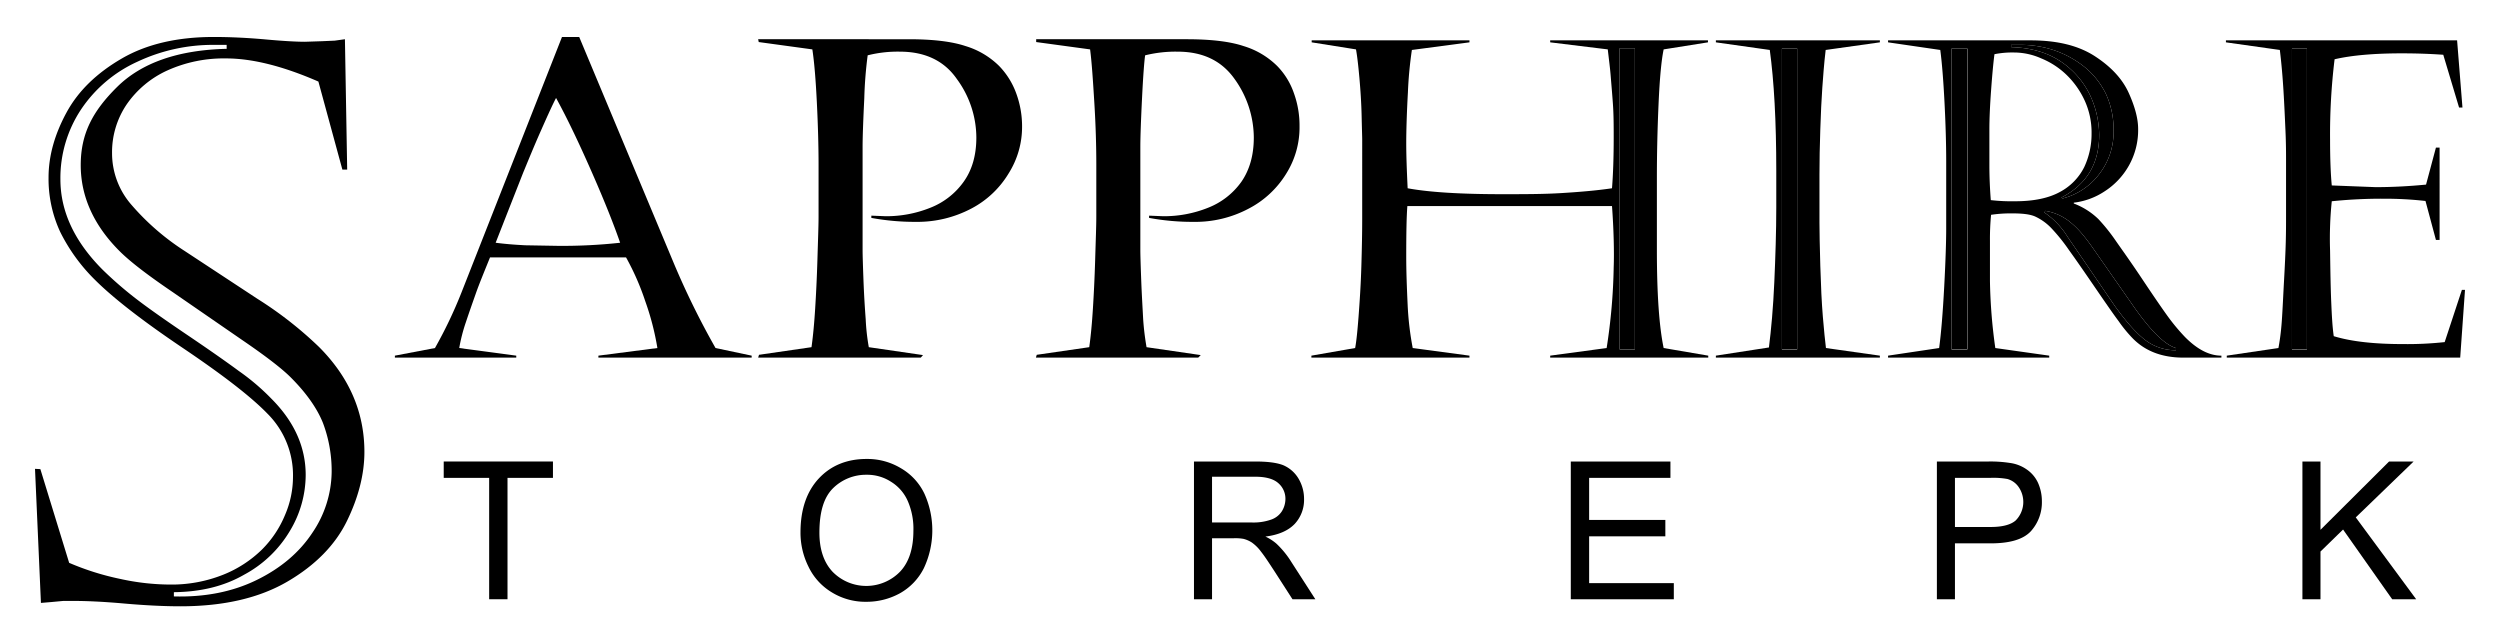 <svg viewBox="0 0 885.7 225" xmlns="http://www.w3.org/2000/svg" data-name="Layer 1" id="Layer_1"><path d="M173.3,212.3v-43H157.2v-5.8h38.7v5.8H179.8v43Z"></path><path d="M283.6,188.6c0-8.1,2.2-14.5,6.5-19.1s10-6.9,16.9-6.9a23,23,0,0,1,12.2,3.3,20.7,20.7,0,0,1,8.3,9,31.5,31.5,0,0,1-.2,26.4,20.9,20.9,0,0,1-8.5,8.9,24.4,24.4,0,0,1-11.8,3,22.7,22.7,0,0,1-12.4-3.4,21.3,21.3,0,0,1-8.2-9.1A26.9,26.9,0,0,1,283.6,188.6Zm6.7.1c0,5.8,1.5,10.5,4.7,13.9a16.7,16.7,0,0,0,23.9-.1c3.2-3.4,4.7-8.3,4.7-14.5a24.6,24.6,0,0,0-2-10.5,15.1,15.1,0,0,0-5.9-6.8,15.5,15.5,0,0,0-8.7-2.5,16.6,16.6,0,0,0-11.8,4.7C291.9,176.1,290.3,181.3,290.3,188.7Z"></path><path d="M423,212.3V163.5h21.6c4.4,0,7.7.4,10,1.3a11.6,11.6,0,0,1,5.4,4.7,14,14,0,0,1,2,7.3,12.5,12.5,0,0,1-3.3,8.8c-2.3,2.4-5.7,3.9-10.4,4.5a16.5,16.5,0,0,1,3.9,2.5,32.4,32.4,0,0,1,5.3,6.5l8.5,13.2h-8.1l-6.5-10.1c-1.9-2.9-3.4-5.2-4.6-6.7a14.4,14.4,0,0,0-3.3-3.3,9.8,9.8,0,0,0-3-1.3,16.3,16.3,0,0,0-3.6-.2h-7.5v21.6Zm6.4-27.2h13.9a18.9,18.9,0,0,0,7-1,7.4,7.4,0,0,0,3.8-2.9,8.4,8.4,0,0,0,1.3-4.4,7.3,7.3,0,0,0-2.6-5.7c-1.6-1.4-4.3-2.2-7.9-2.2H429.4Z"></path><path d="M556.5,212.3V163.5h35.3v5.8H563v14.9h27V190H563v16.6h30v5.7Z"></path><path d="M686.2,212.3V163.5h18.4a44.8,44.8,0,0,1,7.4.5,13.5,13.5,0,0,1,6,2.3,11.6,11.6,0,0,1,4,4.7,15.9,15.9,0,0,1,1.4,6.6,15.3,15.3,0,0,1-3.9,10.6c-2.7,2.9-7.4,4.3-14.3,4.3H692.6v19.8Zm6.4-25.6h12.7c4.1,0,7.1-.8,8.8-2.3a9.3,9.3,0,0,0,1.1-11.8,7.2,7.2,0,0,0-4-2.9,27.9,27.9,0,0,0-6.1-.4H692.6Z"></path><path d="M815.7,212.3V163.5h6.4v24.2l24.3-24.2h8.7l-20.5,19.8,21.4,29h-8.5l-17.4-24.7-8,7.8v16.9Z"></path><path d="M14.3,166.2l10.2,33.2a94.2,94.2,0,0,0,18.1,5.7,83.5,83.5,0,0,0,17.9,2,49.3,49.3,0,0,0,18.6-3.5,41.7,41.7,0,0,0,13.7-8.9,37.4,37.4,0,0,0,8.2-12.3,34.2,34.2,0,0,0,2.8-13.3,30.8,30.8,0,0,0-9-22.5c-6-6.2-16.2-14-30.3-23.5S40,105.5,33.6,99.1a63.3,63.3,0,0,1-12.3-17,44.6,44.6,0,0,1-4.1-19.2c0-7.7,2.2-15.4,6.4-23.1s10.8-14,19.6-19.1,19.7-7.6,32.5-7.6c5.9,0,12.1.3,18.7.9s11.1.8,13.6.8l6.1-.2,4.5-.2,3.6-.5.8,46.2h-1.7l-8.5-31.2c-12.6-5.5-23.5-8.2-32.7-8.2A48.5,48.5,0,0,0,59.2,25,35.2,35.2,0,0,0,44.8,37.1a30.2,30.2,0,0,0-5.1,17.2,27.8,27.8,0,0,0,6.9,18.3A86.8,86.8,0,0,0,65.4,88.9l25.7,16.9A134.8,134.8,0,0,1,113,122.9c10.7,10.7,16.1,23.1,16.1,37.2,0,7.9-2.1,16.1-6.2,24.5s-11.1,15.6-21,21.4-22.5,8.8-38,8.8c-5.5,0-12.2-.3-20.1-1s-13.7-.9-17.4-.9h-4l-4.3.4-3.6.3-2.1-47.5Zm66-150.3H76a62.8,62.8,0,0,0-27.4,6A47.7,47.7,0,0,0,28.7,38.8a44,44,0,0,0-7.3,24.7q0,17.1,15,32.1a133.5,133.5,0,0,0,12.4,10.7c3.8,2.9,9.6,7,17.3,12.2s14,9.6,18.6,13a79.3,79.3,0,0,1,11.4,9.7c8.1,8.1,12.2,17.1,12.2,27.1a38.6,38.6,0,0,1-5.6,19.8,41.8,41.8,0,0,1-16.2,15.5c-7.1,4.1-15.4,6.1-24.9,6.2v1.5c10.9.3,20.7-1.6,29.3-5.8s15.2-9.8,19.8-16.8a39,39,0,0,0,6.8-21.5,48.1,48.1,0,0,0-3.1-17.4c-2.1-5.2-5.9-10.6-11.4-16.1-3.1-3.1-8.8-7.5-17-13.1L61.2,103.5c-8.4-5.7-14.6-10.4-18.4-14.1-9.5-9.3-14.2-19.7-14.2-30.9s4.3-19.2,12.9-27.7S63,17.7,80.3,17.3Z"></path><path d="M253.5,123.3a282.2,282.2,0,0,1-15.1-30.8L205.2,13.1h-6.1l-35.6,90.5a157.1,157.1,0,0,1-9.4,19.7L139.9,126v.7h43V126l-20.2-2.7a59.5,59.5,0,0,1,2.3-9c1.2-3.6,2.4-7,3.6-10.4s2.9-7.5,5-12.7h48.2a90,90,0,0,1,6.8,15.5,94.8,94.8,0,0,1,4.3,16.6L212,126v.7h54.3V126ZM197.6,87.1l-11.5-.2q-6-.3-10.5-.9l4-10.2,5.7-14.5c1.9-4.6,3.9-9.5,6.2-14.7s4.1-9.2,5.5-11.9c3.9,7.1,8.1,15.9,12.8,26.6s7.9,18.9,9.9,24.7A188.2,188.2,0,0,1,197.6,87.1Z"></path><path d="M362.1,44.8a30.9,30.9,0,0,1-4.8,16.7,33.6,33.6,0,0,1-13.2,12.4,40.9,40.9,0,0,1-19.6,4.7,85.2,85.2,0,0,1-15.8-1.4v-.8l5,.2a41.7,41.7,0,0,0,15.9-3,26.2,26.2,0,0,0,11.8-9.2c3-4.2,4.5-9.4,4.5-15.7A35.2,35.2,0,0,0,339,28c-4.5-6.5-11.3-9.7-20.2-9.7a43.6,43.6,0,0,0-11.4,1.3,147.1,147.1,0,0,0-1.2,15.2c-.4,8.2-.6,13.9-.6,17.2V88.6c0,1.6.1,5,.3,10.4s.5,10.1.8,14.1a76.3,76.3,0,0,0,1.1,9.9l19.2,2.8-.8.9H268.6l.3-1,18.6-2.7c.6-4.3,1-8.9,1.3-13.7s.6-10.6.8-17.4.4-11.8.4-15.2V58.3q0-9.7-.6-21.9c-.4-8.1-.9-14.3-1.6-18.9l-19-2.6-.2-1H322c8.5,0,15.2.8,20,2.4a28.7,28.7,0,0,1,11.9,7A27.2,27.2,0,0,1,360,33,33.7,33.7,0,0,1,362.1,44.8Z"></path><path d="M460.4,44.8a30.8,30.8,0,0,1-4.7,16.7,33.9,33.9,0,0,1-13.3,12.4,40.2,40.2,0,0,1-19.5,4.7,84.4,84.4,0,0,1-15.8-1.4v-.8l4.9.2a41.8,41.8,0,0,0,16-3,26.2,26.2,0,0,0,11.8-9.2c2.9-4.2,4.4-9.4,4.4-15.7A35.8,35.8,0,0,0,437.4,28c-4.6-6.5-11.3-9.7-20.2-9.7a44.9,44.9,0,0,0-11.5,1.3c-.3,2-.7,7.1-1.1,15.2S404,48.7,404,52V88.6c0,1.6.1,5,.3,10.4s.5,10.1.7,14.1a96,96,0,0,0,1.2,9.9l19.2,2.8-.9.9H367l.3-1,18.6-2.7c.6-4.3,1-8.9,1.3-13.7s.6-10.6.8-17.4.4-11.8.4-15.2V58.3c0-6.5-.2-13.8-.7-21.9s-.9-14.3-1.5-18.9l-19.1-2.6v-1h53.3q12.9,0,20.1,2.4a28.7,28.7,0,0,1,11.9,7,25.7,25.7,0,0,1,6,9.7A33.7,33.7,0,0,1,460.4,44.8Z"></path><path d="M589.4,123.3c-1.6-7.7-2.4-19.2-2.4-34.7V62.9c0-8.5.2-17.2.6-26.2s1-15.4,1.8-19.2L605.1,15v-.7H549.2V15l20.4,2.5c.4,3.5.8,6.5,1,9s.5,5.9.8,10,.3,8.2.3,12.3c0,6.9-.2,12.9-.6,17.9-5.4.8-11.3,1.3-17.8,1.7s-13.5.4-20.9.4c-15,0-26.2-.7-33.7-2.1-.3-6.3-.5-11.6-.5-16s.2-11,.6-18.1a142.1,142.1,0,0,1,1.4-14.9L520.6,15v-.7H464.7V15l15.7,2.5c.4,2.2.8,5.5,1.2,10s.7,9.1.8,13.7.2,7.3.2,8.1V77.6c0,4.6-.1,10.1-.3,16.8s-.6,12.6-1,17.9-.8,8.9-1.2,11L464.6,126v.7h56V126l-20.1-2.7a107.4,107.4,0,0,1-1.8-15.3c-.3-6.4-.5-12.1-.5-17,0-8.2.1-14.2.4-18h72.5c.3,4.1.5,8.1.6,11.9s.1,7.1,0,9.7a205.9,205.9,0,0,1-2.5,28.7l-20,2.7v.7h56V126Zm-10.2.5h-5.4V17.1h5.4Z"></path><rect height="106.67" width="5.4" y="17.1" x="573.8"></rect><path d="M644.9,45.8c.2-5.7.4-10.6.7-14.6s.6-8.5,1.2-13.5L666,15v-.7H607.9V15L627,17.7c1.5,11,2.3,25.2,2.3,42.8V73.4c0,8.7-.3,17.5-.7,26.6s-1.1,16.7-1.9,23.1L607.9,126v.7H666V126l-19.1-2.7c-.3-2.5-.7-6.2-1.1-11.1s-.7-10.9-.9-18-.3-12.2-.3-15.3v-17C644.6,56.9,644.7,51.5,644.9,45.8Zm-8.2,78h-5.4V17.2h5.4Z"></path><rect height="106.51" width="5.4" y="17.2" x="631.3"></rect><path d="M774.2,119.5a70.4,70.4,0,0,1-6.4-7.7c-2.3-3.2-5.3-7.6-9.1-13.3s-6.9-10-9.2-13.3a64.4,64.4,0,0,0-6.1-7.6,25.4,25.4,0,0,0-8.7-5.5v-.3a25,25,0,0,0,10.9-4,25.9,25.9,0,0,0,8.6-9.1,25.6,25.6,0,0,0,3.3-13c0-3.6-1.1-7.8-3.3-12.7s-6.1-9.2-11.9-13-13.3-5.7-22.9-5.7H668.9V15l18.5,2.7q.9,6.8,1.5,18.6c.4,7.8.6,14.8.6,20.9V81c0,4.3-.2,11.1-.7,20.5s-1.1,16.6-1.8,21.8L668.9,126v.7H726V126l-19.1-2.7A188.6,188.6,0,0,1,705,99.5V85.3a87.9,87.9,0,0,1,.4-9.2,47.2,47.2,0,0,1,7.5-.5c3.6,0,6.3.3,8.1,1.1a18.9,18.9,0,0,1,6,4.4,63.8,63.8,0,0,1,6,7.5c2.6,3.6,5.7,8.1,9.4,13.5s6.4,9.3,8.2,11.7a48.3,48.3,0,0,0,5.1,6.2c4.5,4.5,10.4,6.7,17.9,6.7H787V126C782.7,126,778.5,123.8,774.2,119.5ZM712.5,15.9h3.8a36.9,36.9,0,0,1,11.7,2,35.6,35.6,0,0,1,10.6,5.9,28.3,28.3,0,0,1,7.5,9.5,30,30,0,0,1,2.7,12.8,24.4,24.4,0,0,1-5.1,15.6,23.6,23.6,0,0,1-12.9,8.6l-.5-.3c8.9-4.6,13.4-12,13.4-22.2a33.9,33.9,0,0,0-3.2-14,29.7,29.7,0,0,0-10.4-12c-4.7-3.2-10.6-4.9-17.6-5.1ZM697,123.8h-5.6V17.2H697Zm17-52.5a64.6,64.6,0,0,1-8.7-.4c-.3-3.9-.5-8-.5-12.5V45.8q0-5.5.6-13.8c.4-5.5.8-9.8,1.2-12.8a32.4,32.4,0,0,1,7-.6,23.8,23.8,0,0,1,9.6,2.1,28.3,28.3,0,0,1,8.8,5.7,30.1,30.1,0,0,1,6.5,9.1A27.1,27.1,0,0,1,741,47.3a27.6,27.6,0,0,1-2.6,11.9,20.2,20.2,0,0,1-8.6,8.8C725.8,70.2,720.5,71.3,714,71.3Zm56.9,52.8a17.7,17.7,0,0,1-11.1-3.8c-3.1-2.4-6.7-6.5-10.7-12.1L732.5,83.9a28.4,28.4,0,0,0-8.2-8.6l.3-.6a18.7,18.7,0,0,1,9.2,4.3c2.6,2.1,5.2,5.3,8.1,9.5l13.4,19.2q9.5,13.8,15.6,15.6Z"></path><path d="M748.8,46.1a24.4,24.4,0,0,1-5.1,15.6,23.6,23.6,0,0,1-12.9,8.6l-.5-.3c8.9-4.6,13.4-12,13.4-22.2a33.9,33.9,0,0,0-3.2-14,29.7,29.7,0,0,0-10.4-12c-4.7-3.2-10.6-4.9-17.6-5.1v-.8h3.8a36.9,36.9,0,0,1,11.7,2,35.6,35.6,0,0,1,10.6,5.9,28.3,28.3,0,0,1,7.5,9.5A30,30,0,0,1,748.8,46.1Z"></path><path d="M770.9,123.3v.8a17.7,17.7,0,0,1-11.1-3.8c-3.1-2.4-6.7-6.5-10.7-12.1L732.5,83.9a28.4,28.4,0,0,0-8.2-8.6l.3-.6a18.7,18.7,0,0,1,9.2,4.3c2.6,2.1,5.2,5.3,8.1,9.5l13.4,19.2Q764.8,121.5,770.9,123.3Z"></path><rect height="106.51" width="5.5" y="17.2" x="691.4"></rect><path d="M872.2,102.7l-6.1,18.5a123.2,123.2,0,0,1-14.8.7c-10.1,0-18.3-.9-24.5-2.8-.5-3.5-.7-7.6-.9-12.3s-.3-10.7-.4-18a129.6,129.6,0,0,1,.6-17.5,173.6,173.6,0,0,1,18.5-.9,130.3,130.3,0,0,1,14.7.8L863,85h1.3V52.3H863l-3.5,13.1c-6.2.6-12.1.9-17.9.9l-15.5-.6c-.4-4.2-.6-9.6-.6-16.3A219.2,219.2,0,0,1,827.1,21c6-1.4,14-2.1,23.9-2.1,5.4,0,10.3.2,14.6.5l5.6,18.7h1.2l-1.9-23.8H788.6V15l19.1,2.7c.6,4.9,1,9.7,1.3,14.6s.5,9.6.7,14.1.2,8,.2,10.5V76.3c0,2.7,0,5.8-.1,9.5s-.3,8-.6,13.4-.5,10.2-.8,14.5-.8,7.5-1.2,9.6L788.9,126v.7h82.7l1.7-24Zm-54.9,21.1H812V17.2h5.3Z"></path><rect height="106.51" width="5.3" y="17.2" x="812"></rect></svg>